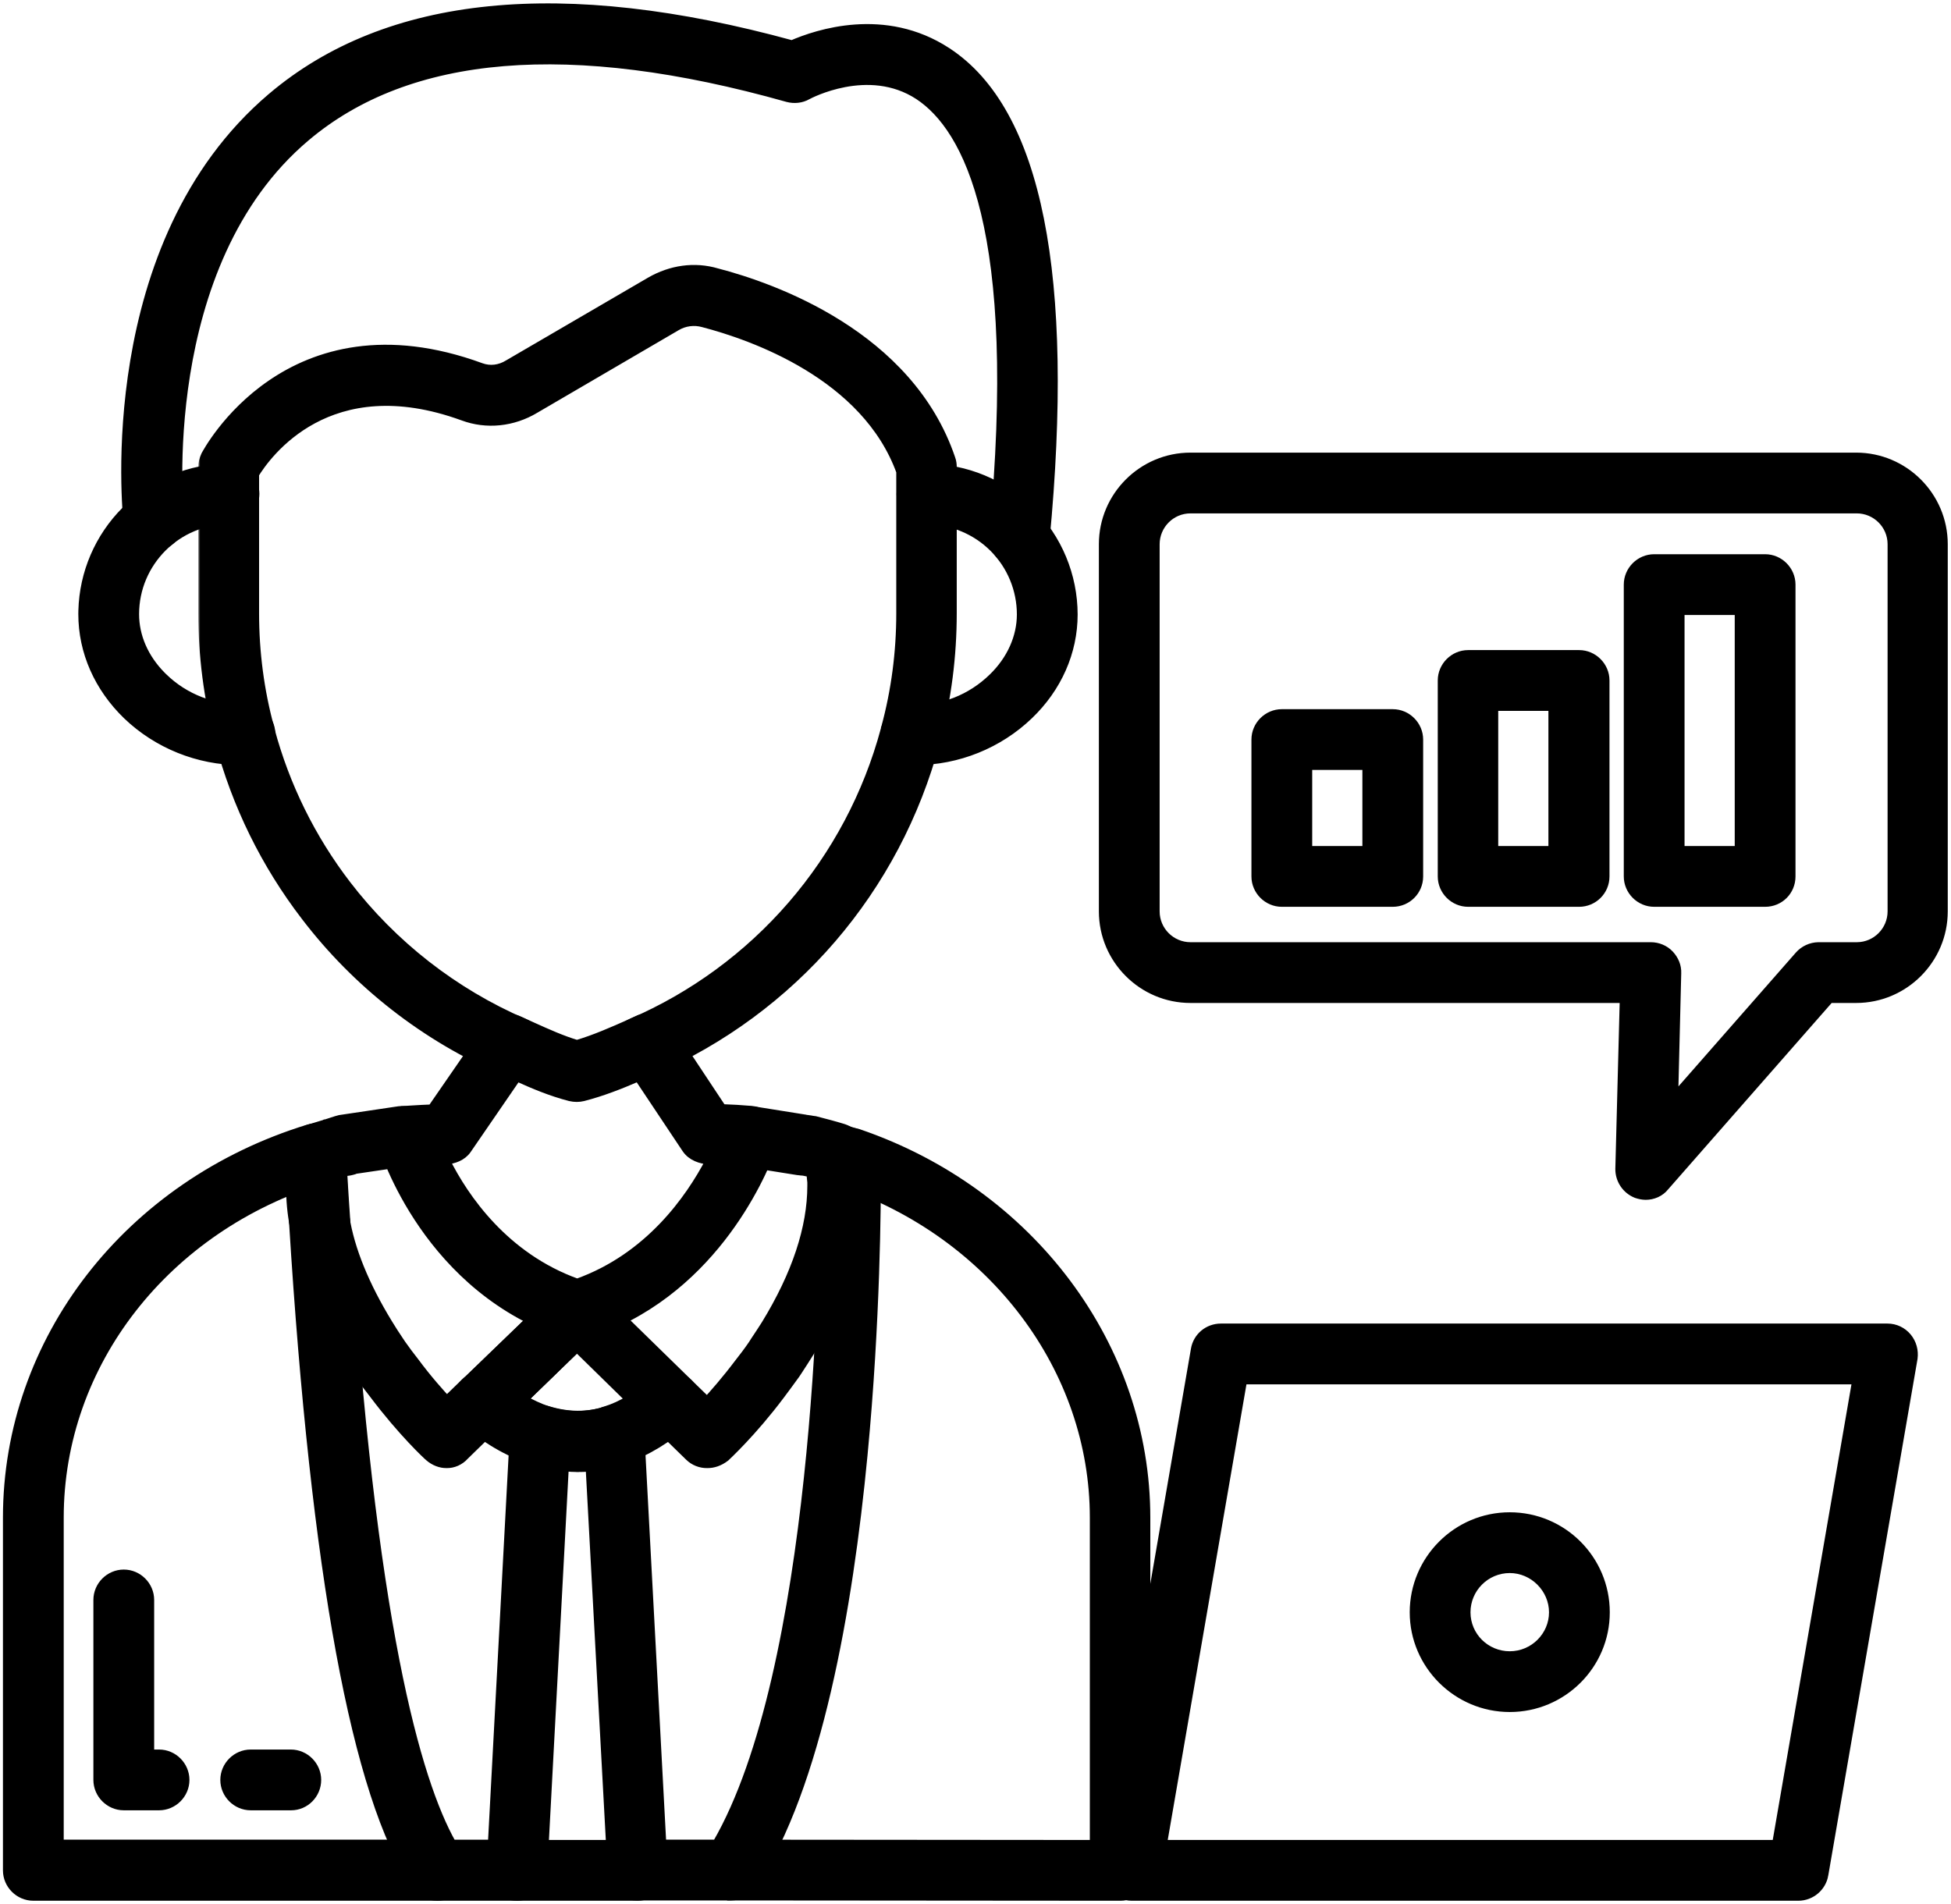 <?xml version="1.0" encoding="UTF-8"?> <svg xmlns="http://www.w3.org/2000/svg" width="502" height="490" viewBox="0 0 502 490" fill="none"><g clip-path="url(#clip0_1611_5)"><path d="M140.19 474.477H156.932L151.691 377.666C149.598 377.844 147.496 377.838 145.352 377.612L140.19 474.477ZM69.834 24.93C99.705 -0.394 144.839 -4.767 203.756 11.37C210.221 8.564 227.631 2.71 243.71 13.219C255.515 20.916 263.438 35.482 267.622 56.45C271.809 77.433 272.286 104.984 269.062 138.893L269.062 138.892C268.78 142.518 265.78 145.151 262.326 145.151H261.729L261.674 145.145C259.883 144.948 258.239 144.063 257.089 142.676C255.939 141.289 255.373 139.509 255.511 137.713L255.512 137.704V137.695C259.23 98.421 257.575 72.206 253.402 54.774C249.232 37.352 242.57 28.789 236.333 24.667C229.878 20.438 222.822 20.381 217.285 21.43C211.944 22.442 208.118 24.463 207.793 24.636C206.225 25.543 204.334 25.707 202.648 25.264L202.64 25.262L202.631 25.259C146.65 9.464 105.107 13.052 78.73 35.377L78.728 35.378C59.328 51.755 51.185 75.99 47.924 96.329C46.295 106.485 45.891 115.632 45.898 122.278C45.902 125.601 46.008 128.296 46.116 130.177C46.17 131.117 46.224 131.854 46.266 132.363C46.286 132.618 46.304 132.816 46.317 132.953C46.324 133.022 46.329 133.076 46.333 133.113L46.339 133.166L46.341 133.18L46.342 133.193C46.704 136.902 44.079 140.267 40.348 140.722L40.341 140.723C39.444 140.826 38.535 140.75 37.668 140.498C36.801 140.247 35.993 139.825 35.29 139.258C34.587 138.691 34.005 137.989 33.576 137.194C33.148 136.4 32.881 135.528 32.793 134.629L32.794 134.628C32.626 133.073 30.791 115.143 34.508 92.893C38.231 70.6 47.549 43.842 69.834 24.931V24.93ZM170.778 481.218C170.934 485.034 167.918 488.113 164.115 488.113H133.007C131.113 488.113 129.37 487.387 128.087 486.012C126.83 484.665 126.099 482.854 126.19 480.938V480.932L132.164 368.99C132.259 366.881 133.359 364.985 135.052 363.738C136.803 362.448 138.999 362.184 140.981 362.812H140.982C146.08 364.387 151.144 364.454 155.973 362.894L155.985 362.89C156.978 362.584 158.028 362.509 159.055 362.671C160.081 362.833 161.057 363.226 161.907 363.822C162.758 364.419 163.461 365.202 163.963 366.111C164.464 367.02 164.752 368.031 164.804 369.067L170.776 480.776L170.778 480.803V481.218Z" fill="black" stroke="black" stroke-width="2"></path><path d="M58.922 120.266L59.27 120.274C62.845 120.459 65.74 123.468 65.74 127.084C65.74 130.817 62.655 133.902 58.922 133.902C45.59 133.903 34.788 144.778 34.788 158.036C34.788 163.755 37.21 169.304 41.649 173.798L42.086 174.229L42.088 174.231C44.816 176.887 48.055 178.96 51.609 180.325C55.163 181.69 58.958 182.318 62.763 182.172L62.782 182.171H62.801C64.817 182.171 66.546 182.855 67.797 184.048C68.967 185.164 69.671 186.679 69.827 188.368L69.851 188.708L69.852 188.72V189.079C69.761 192.627 66.954 195.603 63.361 195.803C62.761 195.885 62.248 195.885 61.87 195.885C50.983 195.885 40.417 191.596 32.63 184.126L32.627 184.122C25.232 176.966 21.151 167.713 21.151 158.036V158.034L21.165 157.098C21.425 147.427 25.38 138.209 32.237 131.352C39.316 124.273 48.91 120.287 58.92 120.266H58.922ZM276.281 158.114C276.281 167.79 272.2 177.044 264.802 184.125C257.014 191.595 246.45 195.885 235.562 195.885H234.135C233.236 195.857 232.351 195.65 231.533 195.276C230.715 194.903 229.979 194.37 229.369 193.709C228.759 193.048 228.287 192.272 227.98 191.427C227.674 190.581 227.538 189.683 227.582 188.785C227.686 185.045 230.56 182.249 234.632 182.249H234.66L234.689 182.25C242.453 182.698 249.865 179.638 255.345 174.309L255.347 174.308C260.062 169.742 262.644 163.942 262.645 158.114C262.645 154.945 262.02 151.806 260.808 148.878C259.595 145.95 257.817 143.29 255.576 141.049C253.335 138.808 250.674 137.029 247.746 135.816C244.818 134.604 241.679 133.979 238.51 133.979C234.777 133.979 231.692 130.894 231.692 127.161C231.693 123.428 234.777 120.343 238.51 120.343H238.513C248.523 120.364 258.117 124.35 265.195 131.429C272.274 138.507 276.26 148.102 276.281 158.112V158.114Z" fill="black" stroke="black" stroke-width="2"></path><mask id="path-3-outside-1_1611_5" maskUnits="userSpaceOnUse" x="51.026" y="67.182" width="196" height="311" fill="black"><rect fill="white" x="51.026" y="67.182" width="196" height="311"></rect><path d="M132.154 275.177C131.378 275.177 130.602 275.022 129.826 274.712C109.967 266.178 92.435 252.525 79.247 235.226C69.043 221.931 61.581 206.743 57.293 190.542C57.215 190.309 57.215 190.076 57.138 189.844C54.398 179.385 53.017 168.617 53.026 157.805V120.181C53.026 119.25 53.259 118.397 53.647 117.543C53.88 117.155 74.515 77.436 123.465 95.356C126.025 96.287 128.818 95.977 131.3 94.426L167.761 73.17C172.881 70.222 178.699 69.369 184.207 70.998C198.559 74.721 233.235 86.901 243.863 118.319C244.096 118.94 244.173 119.56 244.173 120.181V157.805C244.173 168.821 242.777 179.604 240.062 189.921C240.062 190.154 239.984 190.387 239.906 190.542C229.822 228.399 203.368 259.119 167.528 274.712C166.109 275.329 164.502 275.357 163.062 274.789C161.621 274.222 160.465 273.106 159.848 271.686C159.231 270.267 159.203 268.66 159.77 267.22C160.338 265.779 161.454 264.623 162.874 264.006C178.848 257.106 193.055 246.684 204.433 233.519C215.812 220.354 224.066 204.787 228.58 187.982C228.58 187.749 228.658 187.516 228.736 187.361C231.296 177.897 232.614 167.967 232.614 157.805V121.189C223.46 95.744 193.671 85.504 181.182 82.246C179.912 81.889 178.584 81.794 177.276 81.967C175.969 82.14 174.711 82.579 173.579 83.255L137.196 104.51C131.766 107.769 125.249 108.467 119.431 106.295C84.29 93.495 67.999 116.224 64.663 121.732V157.805C64.663 167.967 65.982 177.897 68.542 187.361C68.619 187.594 68.619 187.827 68.697 188.06C72.598 202.596 79.32 216.223 88.478 228.166C100.488 243.826 116.295 256.161 134.403 264.006C137.351 265.247 138.748 268.661 137.429 271.686C136.576 273.858 134.403 275.177 132.154 275.177ZM181.957 375.793C180.483 375.793 179.009 375.25 177.923 374.164L168.382 364.855C166.054 362.605 166.054 358.959 168.304 356.632C170.554 354.382 174.2 354.304 176.527 356.554L181.957 361.829C184.285 359.347 187.465 355.701 190.801 351.279C191.965 349.805 193.206 348.176 194.369 346.469L194.912 345.616C195.843 344.22 196.774 342.823 197.705 341.349C205.696 328.316 209.729 316.137 209.729 305.121V304.19C209.652 303.647 209.574 302.639 209.497 301.708V301.165C208.643 300.932 207.79 300.7 206.859 300.544L205.928 300.467C205.696 300.467 205.54 300.389 205.308 300.389L192.663 298.372C191.923 298.364 191.193 298.209 190.513 297.916C189.834 297.623 189.22 297.198 188.706 296.666C187.624 295.571 187.018 294.093 187.018 292.554C187.018 291.015 187.624 289.537 188.706 288.443C189.349 287.799 190.131 287.31 190.991 287.015C191.852 286.719 192.768 286.623 193.671 286.736H194.059L207.169 288.83C207.325 288.83 207.48 288.908 207.635 288.908L208.721 289.063C208.954 289.063 209.419 289.218 209.652 289.218C212.057 289.839 214.462 290.46 216.711 291.158C219.116 291.933 221.366 294.338 221.366 296.821C221.443 297.364 221.366 298.45 221.133 300.001C221.133 301.553 221.211 302.484 221.366 303.492V305.121C221.366 318.309 216.711 332.583 207.635 347.478C206.626 349.107 205.618 350.658 204.609 352.21L203.989 353.141C202.592 355.08 201.274 356.864 200.11 358.416C192.896 368.035 186.302 374.086 186.069 374.319C184.75 375.327 183.354 375.793 181.957 375.793ZM114.932 375.793C113.536 375.793 112.139 375.25 110.976 374.241C110.665 374.009 104.149 367.958 96.857 358.261C95.693 356.787 94.374 355.08 93.133 353.218L92.435 352.132C91.426 350.581 90.34 349.029 89.332 347.323C82.428 336.074 78.083 325.213 76.532 315.051C76.454 314.741 76.454 314.43 76.454 314.12C76.222 311.172 76.066 308.302 75.911 305.897L75.756 303.337V302.329C75.756 302.018 75.834 301.475 75.834 301.01C75.834 299.769 75.756 298.372 75.678 297.519C75.368 294.726 77.075 292.089 79.79 291.313L83.359 290.227C83.514 290.149 83.669 290.149 83.824 290.072C83.902 290.072 83.979 289.994 84.134 289.994C84.212 289.994 84.29 289.917 84.367 289.917L86.772 289.141L87.625 288.908L102.752 286.658C105.856 286.27 108.881 288.365 109.346 291.546C109.812 294.726 107.64 297.674 104.459 298.14L91.271 300.079C90.961 300.234 90.651 300.312 90.34 300.389C90.34 300.389 89.797 300.544 89.022 300.622H88.944L88.013 300.855C87.858 300.932 87.625 300.932 87.392 301.01C87.392 301.32 87.392 301.63 87.315 301.941V302.872L87.392 305.121C87.548 307.449 87.703 310.319 87.936 313.422C89.254 321.723 93.055 331.109 99.184 341.116C100.115 342.668 101.046 344.064 101.977 345.461L102.597 346.392C103.683 347.943 104.847 349.495 106.011 350.969C109.346 355.468 112.527 359.036 114.932 361.596L120.285 356.399C122.612 354.149 126.258 354.227 128.508 356.476C130.757 358.804 130.68 362.45 128.43 364.7L118.966 373.931C117.802 375.25 116.328 375.793 114.932 375.793Z"></path></mask><path d="M132.154 275.177C131.378 275.177 130.602 275.022 129.826 274.712C109.967 266.178 92.435 252.525 79.247 235.226C69.043 221.931 61.581 206.743 57.293 190.542C57.215 190.309 57.215 190.076 57.138 189.844C54.398 179.385 53.017 168.617 53.026 157.805V120.181C53.026 119.25 53.259 118.397 53.647 117.543C53.88 117.155 74.515 77.436 123.465 95.356C126.025 96.287 128.818 95.977 131.3 94.426L167.761 73.17C172.881 70.222 178.699 69.369 184.207 70.998C198.559 74.721 233.235 86.901 243.863 118.319C244.096 118.94 244.173 119.56 244.173 120.181V157.805C244.173 168.821 242.777 179.604 240.062 189.921C240.062 190.154 239.984 190.387 239.906 190.542C229.822 228.399 203.368 259.119 167.528 274.712C166.109 275.329 164.502 275.357 163.062 274.789C161.621 274.222 160.465 273.106 159.848 271.686C159.231 270.267 159.203 268.66 159.77 267.22C160.338 265.779 161.454 264.623 162.874 264.006C178.848 257.106 193.055 246.684 204.433 233.519C215.812 220.354 224.066 204.787 228.58 187.982C228.58 187.749 228.658 187.516 228.736 187.361C231.296 177.897 232.614 167.967 232.614 157.805V121.189C223.46 95.744 193.671 85.504 181.182 82.246C179.912 81.889 178.584 81.794 177.276 81.967C175.969 82.14 174.711 82.579 173.579 83.255L137.196 104.51C131.766 107.769 125.249 108.467 119.431 106.295C84.29 93.495 67.999 116.224 64.663 121.732V157.805C64.663 167.967 65.982 177.897 68.542 187.361C68.619 187.594 68.619 187.827 68.697 188.06C72.598 202.596 79.32 216.223 88.478 228.166C100.488 243.826 116.295 256.161 134.403 264.006C137.351 265.247 138.748 268.661 137.429 271.686C136.576 273.858 134.403 275.177 132.154 275.177ZM181.957 375.793C180.483 375.793 179.009 375.25 177.923 374.164L168.382 364.855C166.054 362.605 166.054 358.959 168.304 356.632C170.554 354.382 174.2 354.304 176.527 356.554L181.957 361.829C184.285 359.347 187.465 355.701 190.801 351.279C191.965 349.805 193.206 348.176 194.369 346.469L194.912 345.616C195.843 344.22 196.774 342.823 197.705 341.349C205.696 328.316 209.729 316.137 209.729 305.121V304.19C209.652 303.647 209.574 302.639 209.497 301.708V301.165C208.643 300.932 207.79 300.7 206.859 300.544L205.928 300.467C205.696 300.467 205.54 300.389 205.308 300.389L192.663 298.372C191.923 298.364 191.193 298.209 190.513 297.916C189.834 297.623 189.22 297.198 188.706 296.666C187.624 295.571 187.018 294.093 187.018 292.554C187.018 291.015 187.624 289.537 188.706 288.443C189.349 287.799 190.131 287.31 190.991 287.015C191.852 286.719 192.768 286.623 193.671 286.736H194.059L207.169 288.83C207.325 288.83 207.48 288.908 207.635 288.908L208.721 289.063C208.954 289.063 209.419 289.218 209.652 289.218C212.057 289.839 214.462 290.46 216.711 291.158C219.116 291.933 221.366 294.338 221.366 296.821C221.443 297.364 221.366 298.45 221.133 300.001C221.133 301.553 221.211 302.484 221.366 303.492V305.121C221.366 318.309 216.711 332.583 207.635 347.478C206.626 349.107 205.618 350.658 204.609 352.21L203.989 353.141C202.592 355.08 201.274 356.864 200.11 358.416C192.896 368.035 186.302 374.086 186.069 374.319C184.75 375.327 183.354 375.793 181.957 375.793ZM114.932 375.793C113.536 375.793 112.139 375.25 110.976 374.241C110.665 374.009 104.149 367.958 96.857 358.261C95.693 356.787 94.374 355.08 93.133 353.218L92.435 352.132C91.426 350.581 90.34 349.029 89.332 347.323C82.428 336.074 78.083 325.213 76.532 315.051C76.454 314.741 76.454 314.43 76.454 314.12C76.222 311.172 76.066 308.302 75.911 305.897L75.756 303.337V302.329C75.756 302.018 75.834 301.475 75.834 301.01C75.834 299.769 75.756 298.372 75.678 297.519C75.368 294.726 77.075 292.089 79.79 291.313L83.359 290.227C83.514 290.149 83.669 290.149 83.824 290.072C83.902 290.072 83.979 289.994 84.134 289.994C84.212 289.994 84.29 289.917 84.367 289.917L86.772 289.141L87.625 288.908L102.752 286.658C105.856 286.27 108.881 288.365 109.346 291.546C109.812 294.726 107.64 297.674 104.459 298.14L91.271 300.079C90.961 300.234 90.651 300.312 90.34 300.389C90.34 300.389 89.797 300.544 89.022 300.622H88.944L88.013 300.855C87.858 300.932 87.625 300.932 87.392 301.01C87.392 301.32 87.392 301.63 87.315 301.941V302.872L87.392 305.121C87.548 307.449 87.703 310.319 87.936 313.422C89.254 321.723 93.055 331.109 99.184 341.116C100.115 342.668 101.046 344.064 101.977 345.461L102.597 346.392C103.683 347.943 104.847 349.495 106.011 350.969C109.346 355.468 112.527 359.036 114.932 361.596L120.285 356.399C122.612 354.149 126.258 354.227 128.508 356.476C130.757 358.804 130.68 362.45 128.43 364.7L118.966 373.931C117.802 375.25 116.328 375.793 114.932 375.793Z" fill="black"></path><path d="M132.154 275.177C131.378 275.177 130.602 275.022 129.826 274.712C109.967 266.178 92.435 252.525 79.247 235.226C69.043 221.931 61.581 206.743 57.293 190.542C57.215 190.309 57.215 190.076 57.138 189.844C54.398 179.385 53.017 168.617 53.026 157.805V120.181C53.026 119.25 53.259 118.397 53.647 117.543C53.88 117.155 74.515 77.436 123.465 95.356C126.025 96.287 128.818 95.977 131.3 94.426L167.761 73.17C172.881 70.222 178.699 69.369 184.207 70.998C198.559 74.721 233.235 86.901 243.863 118.319C244.096 118.94 244.173 119.56 244.173 120.181V157.805C244.173 168.821 242.777 179.604 240.062 189.921C240.062 190.154 239.984 190.387 239.906 190.542C229.822 228.399 203.368 259.119 167.528 274.712C166.109 275.329 164.502 275.357 163.062 274.789C161.621 274.222 160.465 273.106 159.848 271.686C159.231 270.267 159.203 268.66 159.77 267.22C160.338 265.779 161.454 264.623 162.874 264.006C178.848 257.106 193.055 246.684 204.433 233.519C215.812 220.354 224.066 204.787 228.58 187.982C228.58 187.749 228.658 187.516 228.736 187.361C231.296 177.897 232.614 167.967 232.614 157.805V121.189C223.46 95.744 193.671 85.504 181.182 82.246C179.912 81.889 178.584 81.794 177.276 81.967C175.969 82.14 174.711 82.579 173.579 83.255L137.196 104.51C131.766 107.769 125.249 108.467 119.431 106.295C84.29 93.495 67.999 116.224 64.663 121.732V157.805C64.663 167.967 65.982 177.897 68.542 187.361C68.619 187.594 68.619 187.827 68.697 188.06C72.598 202.596 79.32 216.223 88.478 228.166C100.488 243.826 116.295 256.161 134.403 264.006C137.351 265.247 138.748 268.661 137.429 271.686C136.576 273.858 134.403 275.177 132.154 275.177ZM181.957 375.793C180.483 375.793 179.009 375.25 177.923 374.164L168.382 364.855C166.054 362.605 166.054 358.959 168.304 356.632C170.554 354.382 174.2 354.304 176.527 356.554L181.957 361.829C184.285 359.347 187.465 355.701 190.801 351.279C191.965 349.805 193.206 348.176 194.369 346.469L194.912 345.616C195.843 344.22 196.774 342.823 197.705 341.349C205.696 328.316 209.729 316.137 209.729 305.121V304.19C209.652 303.647 209.574 302.639 209.497 301.708V301.165C208.643 300.932 207.79 300.7 206.859 300.544L205.928 300.467C205.696 300.467 205.54 300.389 205.308 300.389L192.663 298.372C191.923 298.364 191.193 298.209 190.513 297.916C189.834 297.623 189.22 297.198 188.706 296.666C187.624 295.571 187.018 294.093 187.018 292.554C187.018 291.015 187.624 289.537 188.706 288.443C189.349 287.799 190.131 287.31 190.991 287.015C191.852 286.719 192.768 286.623 193.671 286.736H194.059L207.169 288.83C207.325 288.83 207.48 288.908 207.635 288.908L208.721 289.063C208.954 289.063 209.419 289.218 209.652 289.218C212.057 289.839 214.462 290.46 216.711 291.158C219.116 291.933 221.366 294.338 221.366 296.821C221.443 297.364 221.366 298.45 221.133 300.001C221.133 301.553 221.211 302.484 221.366 303.492V305.121C221.366 318.309 216.711 332.583 207.635 347.478C206.626 349.107 205.618 350.658 204.609 352.21L203.989 353.141C202.592 355.08 201.274 356.864 200.11 358.416C192.896 368.035 186.302 374.086 186.069 374.319C184.75 375.327 183.354 375.793 181.957 375.793ZM114.932 375.793C113.536 375.793 112.139 375.25 110.976 374.241C110.665 374.009 104.149 367.958 96.857 358.261C95.693 356.787 94.374 355.08 93.133 353.218L92.435 352.132C91.426 350.581 90.34 349.029 89.332 347.323C82.428 336.074 78.083 325.213 76.532 315.051C76.454 314.741 76.454 314.43 76.454 314.12C76.222 311.172 76.066 308.302 75.911 305.897L75.756 303.337V302.329C75.756 302.018 75.834 301.475 75.834 301.01C75.834 299.769 75.756 298.372 75.678 297.519C75.368 294.726 77.075 292.089 79.79 291.313L83.359 290.227C83.514 290.149 83.669 290.149 83.824 290.072C83.902 290.072 83.979 289.994 84.134 289.994C84.212 289.994 84.29 289.917 84.367 289.917L86.772 289.141L87.625 288.908L102.752 286.658C105.856 286.27 108.881 288.365 109.346 291.546C109.812 294.726 107.64 297.674 104.459 298.14L91.271 300.079C90.961 300.234 90.651 300.312 90.34 300.389C90.34 300.389 89.797 300.544 89.022 300.622H88.944L88.013 300.855C87.858 300.932 87.625 300.932 87.392 301.01C87.392 301.32 87.392 301.63 87.315 301.941V302.872L87.392 305.121C87.548 307.449 87.703 310.319 87.936 313.422C89.254 321.723 93.055 331.109 99.184 341.116C100.115 342.668 101.046 344.064 101.977 345.461L102.597 346.392C103.683 347.943 104.847 349.495 106.011 350.969C109.346 355.468 112.527 359.036 114.932 361.596L120.285 356.399C122.612 354.149 126.258 354.227 128.508 356.476C130.757 358.804 130.68 362.45 128.43 364.7L118.966 373.931C117.802 375.25 116.328 375.793 114.932 375.793Z" stroke="black" stroke-width="4" mask="url(#path-3-outside-1_1611_5)"></path><path d="M208.924 295.149C209.931 291.506 213.675 289.423 217.381 290.508H217.382C218.709 290.898 219.977 291.295 221.252 291.772L221.256 291.773C223.882 292.77 225.619 295.225 225.625 298.048L225.645 300.5C225.686 309.403 225.539 339.754 222.217 374.434C220.319 394.251 217.382 415.501 212.846 434.979C208.314 454.442 202.168 472.214 193.812 485.022L193.803 485.036L193.793 485.05C192.529 486.855 190.446 488.036 188.086 488.036H163.728C159.995 488.036 156.909 484.951 156.909 481.218C156.909 477.485 159.995 474.399 163.728 474.399H184.33C197.211 452.204 204.147 414.961 207.844 380.283C211.497 346.011 211.971 314.445 211.986 302.849C210.798 302.143 209.848 301.089 209.271 299.821C208.605 298.355 208.481 296.699 208.924 295.149ZM143.717 332.483C146.445 329.847 150.724 329.943 153.354 332.663C155.99 335.39 155.894 339.668 153.175 342.298L153.176 342.299L129.127 365.649L129.111 365.665C127.85 366.837 126.135 367.56 124.319 367.561C122.599 367.561 120.879 366.926 119.525 365.663L119.517 365.655L119.509 365.646C118.855 365.007 118.338 364.239 117.993 363.392C117.648 362.544 117.48 361.635 117.501 360.72C117.507 358.922 118.225 357.122 119.501 355.847L119.507 355.84L119.514 355.834L143.717 332.483ZM80.158 296.355C81.448 296.08 82.789 296.185 84.02 296.656C85.252 297.128 86.321 297.945 87.097 299.012C87.871 300.076 88.321 301.343 88.392 302.657L88.547 305.295C88.703 307.64 88.857 310.482 89.089 313.579C89.359 317.185 86.84 320.364 83.227 320.844C82.804 320.94 82.407 320.938 82.195 320.938C79.006 320.937 76.189 318.665 75.552 315.479L75.551 315.475C74.917 312.225 74.602 308.825 74.602 305.121C74.602 304.607 74.602 303.957 74.679 303.293V303.259C74.679 300.713 75.891 298.996 76.759 298.205C77.689 297.273 78.87 296.631 80.158 296.355Z" fill="black" stroke="black" stroke-width="2"></path><path d="M81.734 307.382C85.482 307.108 88.739 310.022 89.011 313.736L89.012 313.748C92.23 365.659 96.822 401.956 101.775 427.285C106.63 452.109 111.823 466.341 116.368 474.4H133.085C134.903 474.4 136.648 475.122 137.934 476.408C139.22 477.694 139.942 479.438 139.942 481.257C139.942 483.075 139.22 484.82 137.934 486.105C136.648 487.391 134.903 488.114 133.085 488.114H112.527C110.261 488.114 108.161 487.021 106.886 485.108V485.107C99.161 473.674 92.695 453.581 87.457 425.177C82.21 396.729 78.173 359.817 75.379 314.647L75.38 314.646C75.113 310.903 78.024 307.654 81.734 307.382ZM212.272 295.806C213.422 292.357 217.127 290.468 220.574 291.426L220.907 291.527L220.913 291.529C265.192 306.628 294.978 346.395 294.978 390.532V481.218C295.133 485.043 292.031 488.114 288.314 488.114H288.313L188.086 488.036V488.035C184.353 488.035 181.269 484.95 181.269 481.218C181.269 477.485 184.354 474.4 188.087 474.4L281.419 474.477V390.532C281.419 352.29 255.432 317.734 216.544 304.438V304.438C212.989 303.248 211.094 299.342 212.272 295.806Z" fill="black" stroke="black" stroke-width="2"></path><path d="M79.348 290.354C82.967 289.269 86.792 291.259 87.886 294.903C88.972 298.523 86.981 302.348 83.336 303.441C42.681 315.894 15.395 350.908 15.395 390.531V474.399H112.605C116.338 474.4 119.423 477.485 119.423 481.218C119.423 484.933 116.355 488.113 112.605 488.113H8.576C4.843 488.113 1.758 485.028 1.758 481.295V390.531C1.758 344.829 32.956 304.593 79.342 290.356L79.348 290.354Z" fill="black" stroke="black" stroke-width="2"></path><path d="M31.849 404.891C35.581 404.891 38.667 407.976 38.667 411.709V451.203H40.925C44.658 451.203 47.743 454.289 47.743 458.021C47.743 461.754 44.658 464.84 40.925 464.84H31.849C28.116 464.84 25.03 461.754 25.03 458.021V411.709C25.03 407.976 28.116 404.891 31.849 404.891ZM74.825 451.203C78.558 451.203 81.643 454.289 81.644 458.021C81.644 461.737 78.653 464.84 74.903 464.84H64.508C60.775 464.84 57.69 461.754 57.69 458.021C57.69 454.289 60.775 451.203 64.508 451.203H74.825ZM164.593 262.119C167.473 261.219 170.738 262.283 172.396 264.849L185.843 285.133C188.327 285.215 190.815 285.364 193.369 285.583H193.37C195.467 285.765 197.377 286.946 198.474 288.683C199.404 290.155 199.741 292.021 199.362 293.741L199.371 293.745L199.35 293.802C199.286 294.077 199.207 294.35 199.105 294.615L198.759 295.526L198.722 295.513C195.755 303.358 182.726 333.403 150.649 343.581C150.015 343.973 149.279 344.165 148.532 344.131C147.817 344.142 147.107 344.021 146.437 343.774V343.775C109.92 332.207 98.701 295.895 98.227 294.313L98.223 294.302L98.22 294.29C97.684 292.327 97.945 290.235 99.135 288.497C100.302 286.791 102.124 285.68 104.24 285.581L106.046 285.466C107.694 285.363 109.357 285.271 111.057 285.211L125.125 264.833C127.044 262.008 130.766 261.113 133.754 262.562H133.753L137.145 264.103H137.144C141.013 265.848 144.667 267.485 148.445 268.623C153.053 267.258 157.607 265.25 162.375 263.131C162.434 263.093 162.489 263.068 162.53 263.049C162.552 263.039 162.574 263.032 162.595 263.023L162.608 263.011L162.778 262.936C163.404 262.658 163.971 262.38 164.497 262.154L164.544 262.135L164.593 262.119ZM164.21 277.277C159.639 279.251 155.014 281.083 150.091 282.351L150.084 282.352C148.988 282.626 147.818 282.622 146.668 282.356L146.656 282.354L146.644 282.351C141.731 281.085 137.254 279.189 133.047 277.284L120.256 295.911L120.252 295.918L120.247 295.924C118.962 297.738 116.845 298.452 114.789 298.669C119.608 308.262 129.91 323.369 148.521 330.044C166.926 323.44 177.359 308.533 182.525 298.682C180.3 298.484 177.905 297.78 176.476 295.674L176.471 295.667L164.21 277.277ZM477.599 117.473C490.02 117.473 500.165 127.618 500.165 140.039V234.526C500.165 246.948 490.02 257.092 477.599 257.092H470.838L428.47 305.392C427.246 306.954 425.329 307.749 423.451 307.749C422.607 307.749 421.796 307.562 421.04 307.31L421.012 307.301L420.983 307.289C419.684 306.768 418.573 305.865 417.797 304.7C417.02 303.535 416.614 302.163 416.633 300.763V300.75L417.771 257.092H306.312C293.89 257.092 283.745 246.948 283.745 234.526V140.039C283.745 127.618 293.89 117.473 306.312 117.473H477.599ZM306.312 131.109C301.361 131.109 297.382 135.156 297.382 140.039V234.526C297.382 239.477 301.429 243.456 306.312 243.456H424.77C426.579 243.456 428.401 244.178 429.689 245.558C430.926 246.883 431.672 248.602 431.587 250.453L430.802 282.293L462.806 245.813C463.44 245.087 464.22 244.502 465.095 244.096C465.97 243.689 466.921 243.472 467.886 243.456H477.754C482.704 243.456 486.683 239.409 486.684 234.526V140.039C486.684 135.089 482.637 131.109 477.754 131.109H306.312Z" fill="black" stroke="black" stroke-width="2"></path><path d="M143.795 332.484C146.432 329.938 150.692 329.938 153.329 332.484L153.334 332.488L177.227 355.839L177.235 355.847C178.587 357.199 179.312 359.006 179.312 360.821V360.845L179.312 360.868C179.223 362.736 178.422 364.552 177.032 365.76L177.033 365.761C171.863 370.304 166.498 373.634 161.013 375.476C160.742 375.611 160.378 375.789 159.991 375.894L159.992 375.895C156.186 377.084 152.439 377.724 148.601 377.724C144.69 377.724 140.788 377.086 136.977 375.895L136.965 375.891C130.503 373.786 124.578 370.296 119.604 365.664L119.591 365.651L119.578 365.639C118.301 364.36 117.584 362.628 117.584 360.821C117.584 359.014 118.301 357.281 119.578 356.003L119.583 355.997L119.589 355.992L143.793 332.486L143.795 332.484ZM134.878 360.082C136.639 361.084 138.733 362.092 141.077 362.896C145.737 364.373 150.305 364.456 154.805 363.226C155.156 363.035 155.539 362.942 155.772 362.884C157.805 362.246 159.844 361.336 161.89 360.104L148.441 346.935L134.878 360.082ZM358.365 183.491C362.098 183.491 365.184 186.577 365.184 190.31V225.528C365.184 229.347 362.089 232.347 358.365 232.347H329.817C326.085 232.347 322.999 229.261 322.999 225.528V190.31C322.999 186.577 326.085 183.491 329.817 183.491H358.365ZM406.308 168.286C410.04 168.286 413.126 171.372 413.126 175.104V225.528C413.126 229.347 410.032 232.347 406.308 232.347H377.76C374.027 232.347 370.941 229.261 370.941 225.528V175.104C370.941 171.372 374.027 168.286 377.76 168.286H406.308ZM454.172 143.617C457.905 143.617 460.99 146.703 460.99 150.436V225.528C460.99 229.339 457.982 232.347 454.172 232.347H425.624C421.891 232.347 418.806 229.261 418.806 225.528V150.436C418.806 146.703 421.891 143.617 425.624 143.617H454.172ZM432.441 218.711H447.354V157.254H432.441V218.711ZM384.5 218.711H399.411V181.923H384.5V218.711ZM336.636 218.711H351.547V197.128H336.636V218.711Z" fill="black" stroke="black" stroke-width="2"></path><path d="M485.667 341.589C487.675 341.589 489.586 342.501 490.86 344.048C492.129 345.589 492.668 347.577 492.398 349.551L492.393 349.586L469.43 482.471L469.431 482.472C468.884 485.662 466.066 488.112 462.704 488.112H291.185C289.176 488.112 287.264 487.201 285.99 485.654C284.721 484.113 284.184 482.125 284.453 480.151L284.455 480.134L284.458 480.116L307.421 347.229C307.971 343.948 310.799 341.589 314.146 341.589H485.667ZM299.276 474.477H456.975L477.575 355.226H319.876L299.276 474.477ZM143.717 332.482C146.445 329.847 150.723 329.942 153.353 332.662C155.99 335.39 155.895 339.67 153.174 342.3L153.173 342.299L129.127 365.648L129.119 365.656L129.11 365.664C127.849 366.836 126.134 367.56 124.318 367.56C122.598 367.559 120.878 366.925 119.524 365.662L119.508 365.646C118.854 365.006 118.337 364.238 117.992 363.391C117.647 362.543 117.48 361.634 117.501 360.719H117.502C117.508 358.921 118.224 357.121 119.5 355.846L119.513 355.833L143.717 332.482Z" fill="black" stroke="black" stroke-width="2"></path><path d="M388.465 390.152C402.127 390.152 413.203 401.228 413.203 414.891C413.203 428.56 402.043 439.551 388.465 439.551C374.884 439.551 363.727 428.48 363.727 414.891C363.727 401.308 374.8 390.152 388.465 390.152ZM388.465 403.789C382.346 403.789 377.363 408.771 377.363 414.891C377.363 421.001 382.337 425.915 388.465 425.915C394.588 425.915 399.566 420.928 399.566 414.891C399.566 408.849 394.506 403.789 388.465 403.789Z" fill="black" stroke="black" stroke-width="2"></path></g><defs><clipPath id="clip0_1611_5"><rect width="502" height="490" fill="white"></rect></clipPath></defs></svg> 